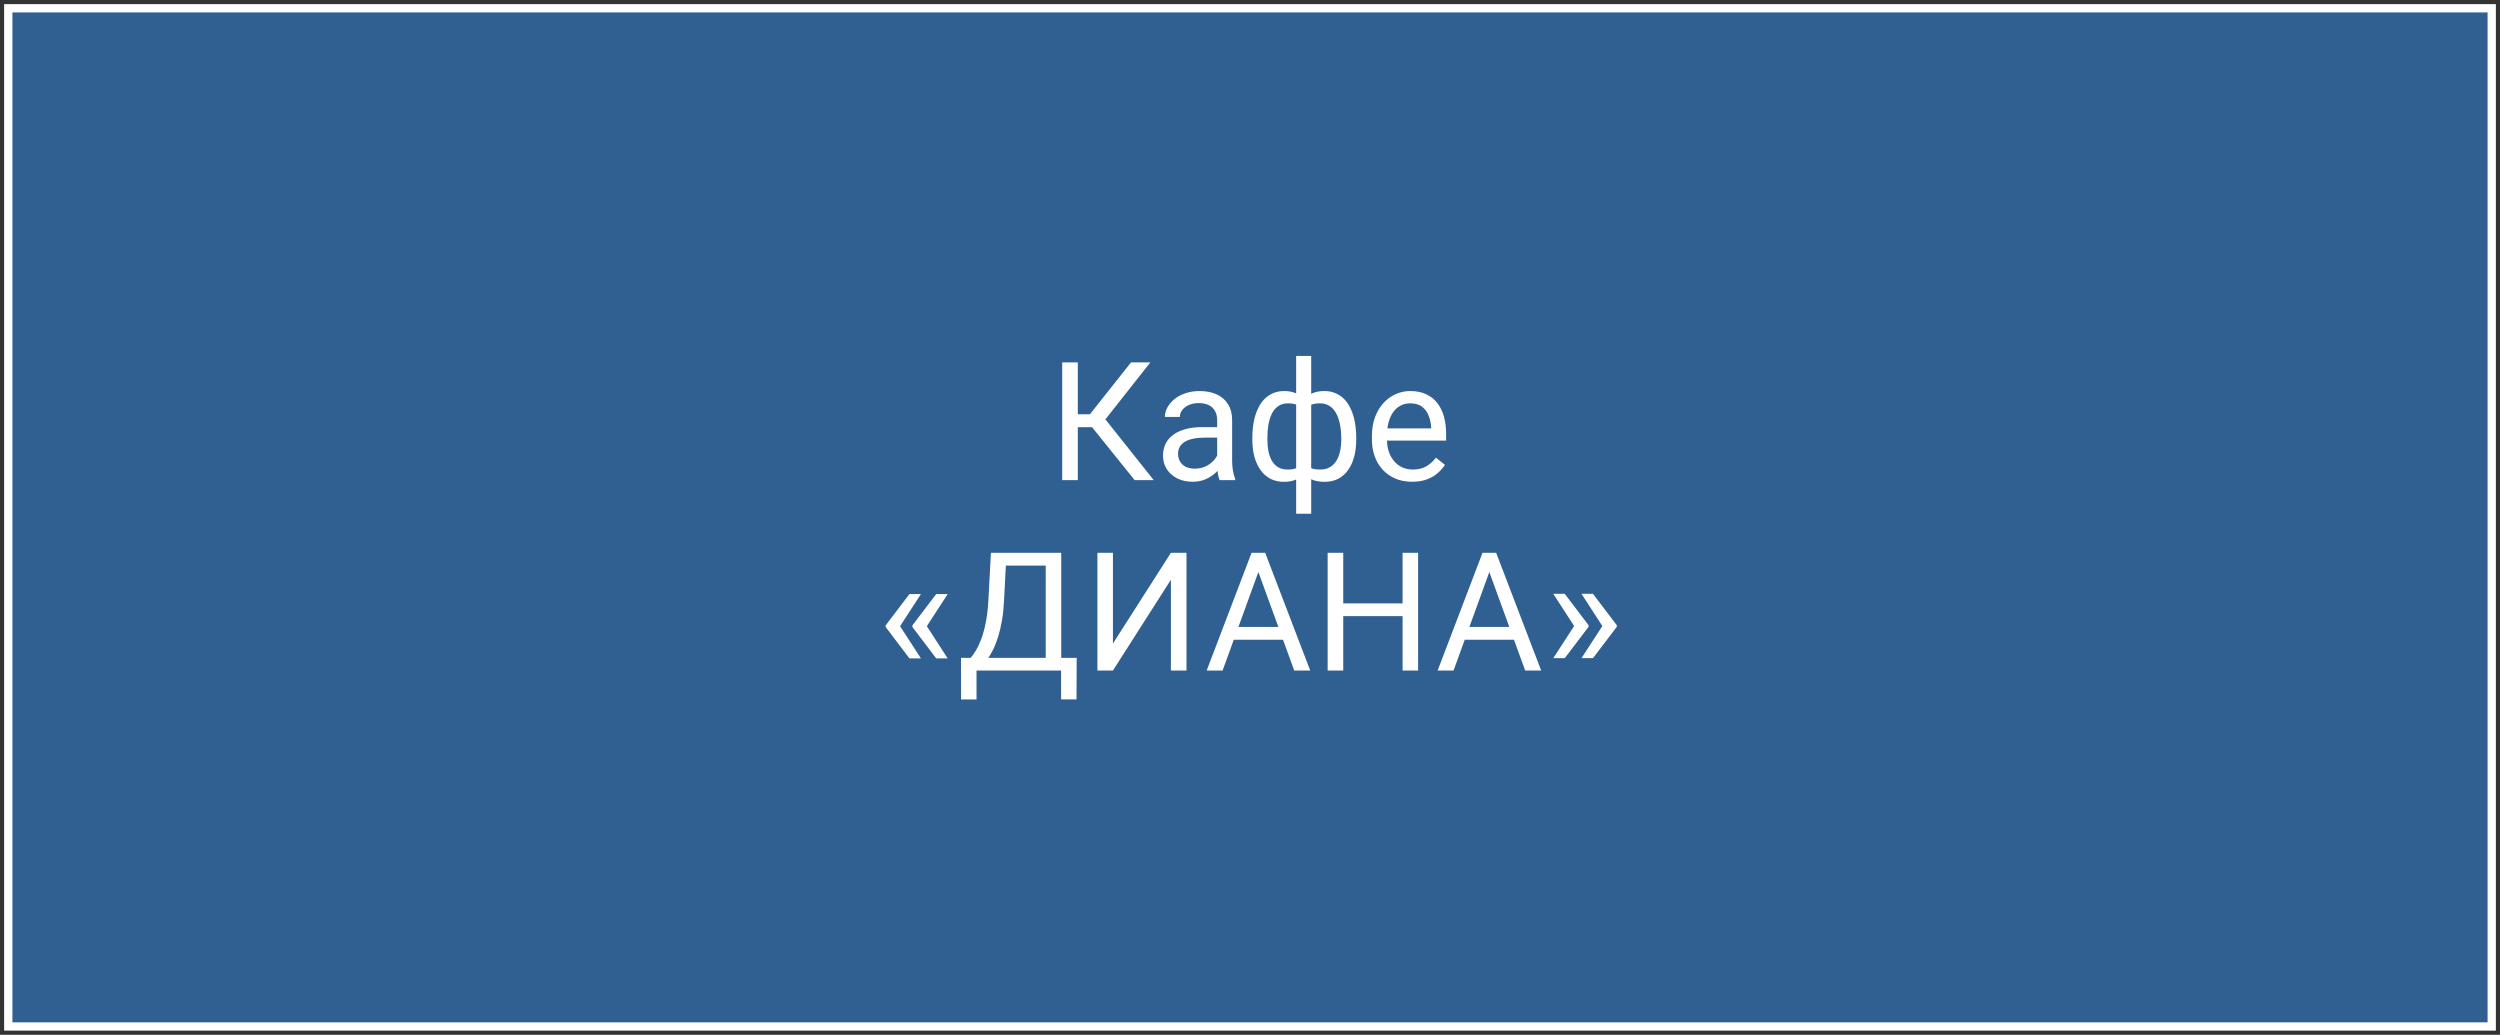<?xml version="1.0" encoding="UTF-8"?> <svg xmlns="http://www.w3.org/2000/svg" width="302" height="125" viewBox="0 0 302 125" fill="none"><rect x="0" y="0" width="302" height="125" fill="#333333" stroke="none"/><path d="M301 1H1V124H301V1Z" fill="#D9D9D9" fill-opacity="0.8"></path><path d="M301 1H1V124H301V1Z" fill="#2F6091" stroke="white"></path><path d="M130.199 43.781V58H128.314V43.781H130.199ZM138.959 43.781L132.787 51.603H129.447L129.154 50.041H131.664L136.625 43.781H138.959ZM137.064 58L131.723 51.359L132.777 49.709L139.369 58H137.064ZM147.035 56.193V50.754C147.035 50.337 146.951 49.976 146.781 49.67C146.618 49.357 146.371 49.117 146.039 48.947C145.707 48.778 145.297 48.693 144.809 48.693C144.353 48.693 143.952 48.772 143.607 48.928C143.269 49.084 143.002 49.289 142.807 49.543C142.618 49.797 142.523 50.07 142.523 50.363H140.717C140.717 49.986 140.814 49.611 141.01 49.24C141.205 48.869 141.485 48.534 141.85 48.234C142.221 47.928 142.663 47.688 143.178 47.512C143.699 47.329 144.278 47.238 144.916 47.238C145.684 47.238 146.361 47.368 146.947 47.629C147.54 47.889 148.002 48.283 148.334 48.81C148.673 49.331 148.842 49.986 148.842 50.773V55.695C148.842 56.047 148.871 56.421 148.93 56.818C148.995 57.215 149.089 57.557 149.213 57.844V58H147.328C147.237 57.792 147.165 57.515 147.113 57.17C147.061 56.818 147.035 56.493 147.035 56.193ZM147.348 51.594L147.367 52.863H145.541C145.027 52.863 144.568 52.906 144.164 52.99C143.76 53.068 143.422 53.189 143.148 53.352C142.875 53.514 142.667 53.719 142.523 53.967C142.38 54.208 142.309 54.491 142.309 54.816C142.309 55.148 142.383 55.451 142.533 55.725C142.683 55.998 142.908 56.216 143.207 56.379C143.513 56.535 143.887 56.613 144.33 56.613C144.883 56.613 145.372 56.496 145.795 56.262C146.218 56.027 146.553 55.741 146.801 55.402C147.055 55.064 147.191 54.735 147.211 54.416L147.982 55.285C147.937 55.559 147.813 55.861 147.611 56.193C147.41 56.525 147.139 56.844 146.801 57.15C146.469 57.45 146.072 57.7 145.609 57.902C145.154 58.098 144.639 58.195 144.066 58.195C143.35 58.195 142.722 58.055 142.182 57.775C141.648 57.495 141.231 57.121 140.932 56.652C140.639 56.177 140.492 55.647 140.492 55.06C140.492 54.494 140.603 53.996 140.824 53.566C141.046 53.13 141.365 52.769 141.781 52.482C142.198 52.19 142.699 51.968 143.285 51.818C143.871 51.669 144.525 51.594 145.248 51.594H147.348ZM163.832 52.902V53.107C163.832 53.85 163.751 54.533 163.588 55.158C163.425 55.777 163.181 56.314 162.855 56.77C162.536 57.225 162.139 57.58 161.664 57.834C161.189 58.081 160.639 58.205 160.014 58.205C159.499 58.205 159.047 58.137 158.656 58C158.266 57.857 157.934 57.652 157.66 57.385C157.393 57.118 157.178 56.799 157.016 56.428C156.859 56.05 156.752 55.627 156.693 55.158V50.471C156.752 49.969 156.859 49.52 157.016 49.123C157.178 48.726 157.393 48.387 157.66 48.107C157.934 47.828 158.262 47.613 158.646 47.463C159.031 47.313 159.48 47.238 159.994 47.238C160.502 47.238 160.958 47.329 161.361 47.512C161.771 47.688 162.13 47.941 162.436 48.273C162.748 48.605 163.005 49.006 163.207 49.475C163.415 49.937 163.572 50.458 163.676 51.037C163.78 51.617 163.832 52.238 163.832 52.902ZM162.025 53.107V52.902C162.025 52.447 161.993 52.014 161.928 51.603C161.869 51.187 161.775 50.806 161.645 50.461C161.521 50.109 161.358 49.803 161.156 49.543C160.954 49.283 160.71 49.081 160.424 48.938C160.144 48.794 159.822 48.723 159.457 48.723C159.066 48.723 158.741 48.772 158.48 48.869C158.227 48.967 158.028 49.097 157.885 49.26C157.742 49.416 157.637 49.582 157.572 49.758V55.881C157.65 56.024 157.764 56.161 157.914 56.291C158.064 56.415 158.266 56.519 158.52 56.603C158.773 56.682 159.092 56.721 159.477 56.721C159.932 56.721 160.32 56.63 160.639 56.447C160.964 56.258 161.228 55.998 161.43 55.666C161.638 55.334 161.788 54.95 161.879 54.514C161.977 54.078 162.025 53.609 162.025 53.107ZM151.283 53.107V52.902C151.283 52.238 151.335 51.617 151.439 51.037C151.544 50.458 151.7 49.937 151.908 49.475C152.117 49.006 152.374 48.605 152.68 48.273C152.992 47.941 153.35 47.688 153.754 47.512C154.164 47.329 154.623 47.238 155.131 47.238C155.632 47.238 156.068 47.313 156.439 47.463C156.817 47.613 157.136 47.828 157.396 48.107C157.657 48.387 157.865 48.726 158.021 49.123C158.178 49.52 158.288 49.969 158.354 50.471V54.973C158.295 55.467 158.188 55.913 158.031 56.31C157.875 56.708 157.667 57.05 157.406 57.336C157.146 57.616 156.824 57.831 156.439 57.98C156.062 58.13 155.619 58.205 155.111 58.205C154.486 58.205 153.936 58.081 153.461 57.834C152.986 57.58 152.585 57.225 152.26 56.77C151.941 56.314 151.697 55.777 151.527 55.158C151.365 54.533 151.283 53.85 151.283 53.107ZM153.1 52.902V53.107C153.1 53.609 153.142 54.078 153.227 54.514C153.318 54.95 153.458 55.334 153.646 55.666C153.842 55.998 154.096 56.258 154.408 56.447C154.721 56.63 155.105 56.721 155.561 56.721C155.951 56.721 156.273 56.672 156.527 56.574C156.781 56.477 156.983 56.35 157.133 56.193C157.283 56.037 157.396 55.874 157.475 55.705V49.758C157.41 49.582 157.302 49.416 157.152 49.26C157.009 49.097 156.811 48.967 156.557 48.869C156.303 48.772 155.977 48.723 155.58 48.723C155.124 48.723 154.737 48.833 154.418 49.055C154.099 49.276 153.842 49.579 153.646 49.963C153.458 50.347 153.318 50.793 153.227 51.301C153.142 51.802 153.1 52.336 153.1 52.902ZM156.576 62.062V43H158.393V62.062H156.576ZM170.58 58.195C169.844 58.195 169.177 58.072 168.578 57.824C167.986 57.57 167.475 57.215 167.045 56.76C166.622 56.304 166.296 55.764 166.068 55.139C165.84 54.514 165.727 53.83 165.727 53.088V52.678C165.727 51.818 165.854 51.053 166.107 50.383C166.361 49.706 166.706 49.133 167.143 48.664C167.579 48.195 168.074 47.84 168.627 47.6C169.18 47.359 169.753 47.238 170.346 47.238C171.101 47.238 171.752 47.368 172.299 47.629C172.852 47.889 173.305 48.254 173.656 48.723C174.008 49.185 174.268 49.732 174.438 50.363C174.607 50.988 174.691 51.672 174.691 52.414V53.225H166.801V51.75H172.885V51.613C172.859 51.145 172.761 50.689 172.592 50.246C172.429 49.803 172.169 49.439 171.811 49.152C171.452 48.866 170.964 48.723 170.346 48.723C169.936 48.723 169.558 48.81 169.213 48.986C168.868 49.156 168.572 49.41 168.324 49.748C168.077 50.087 167.885 50.5 167.748 50.988C167.611 51.477 167.543 52.04 167.543 52.678V53.088C167.543 53.589 167.611 54.061 167.748 54.504C167.891 54.94 168.096 55.324 168.363 55.656C168.637 55.988 168.965 56.249 169.35 56.438C169.74 56.626 170.183 56.721 170.678 56.721C171.316 56.721 171.856 56.59 172.299 56.33C172.742 56.07 173.129 55.721 173.461 55.285L174.555 56.154C174.327 56.499 174.037 56.828 173.686 57.141C173.334 57.453 172.901 57.707 172.387 57.902C171.879 58.098 171.277 58.195 170.58 58.195ZM111.25 71.762L108.701 75.688L106.982 75.678V75.551L109.863 71.762H111.25ZM108.701 75.6L111.25 79.535H109.863L106.982 75.736V75.609L108.701 75.6ZM114.482 71.762L111.933 75.688L110.214 75.678V75.551L113.095 71.762H114.482ZM111.933 75.6L114.482 79.535H113.095L110.214 75.736V75.609L111.933 75.6ZM128.422 79.467V81H117.661V79.467H128.422ZM117.963 79.467V84.496H116.098L116.088 79.467H117.963ZM130.063 79.467L130.043 84.486H128.178V79.467H130.063ZM126.577 66.781V68.324H120.346V66.781H126.577ZM128.198 66.781V81H126.323V66.781H128.198ZM119.702 66.781H121.586L121.293 72.504C121.254 73.363 121.173 74.158 121.049 74.887C120.926 75.609 120.773 76.27 120.59 76.869C120.408 77.468 120.2 78.005 119.965 78.481C119.731 78.949 119.48 79.356 119.213 79.701C118.946 80.04 118.666 80.32 118.373 80.541C118.087 80.756 117.797 80.909 117.504 81H116.645V79.467H117.25C117.42 79.284 117.612 79.021 117.827 78.676C118.048 78.331 118.266 77.885 118.481 77.338C118.702 76.784 118.894 76.111 119.057 75.316C119.226 74.522 119.34 73.585 119.399 72.504L119.702 66.781ZM134.443 77.738L141.445 66.781H143.329V81H141.445V70.033L134.443 81H132.568V66.781H134.443V77.738ZM152.396 68.041L147.689 81H145.766L151.186 66.781H152.426L152.396 68.041ZM156.342 81L151.625 68.041L151.596 66.781H152.836L158.275 81H156.342ZM156.098 75.736V77.279H148.109V75.736H156.098ZM169.667 72.894V74.428H161.971V72.894H169.667ZM162.264 66.781V81H160.38V66.781H162.264ZM171.307 66.781V81H169.432V66.781H171.307ZM180.296 68.041L175.589 81H173.666L179.086 66.781H180.326L180.296 68.041ZM184.242 81L179.525 68.041L179.496 66.781H180.736L186.175 81H184.242ZM183.998 75.736V77.279H176.009V75.736H183.998ZM187.635 79.506L190.184 75.58L191.903 75.59V75.717L189.022 79.506H187.635ZM187.635 71.732H189.022L191.903 75.531V75.658L190.184 75.668L187.635 71.732ZM191.043 79.506L193.592 75.58L195.311 75.59V75.717L192.43 79.506H191.043ZM191.043 71.732H192.43L195.311 75.531V75.658L193.592 75.668L191.043 71.732Z" fill="white"></path></svg> 
